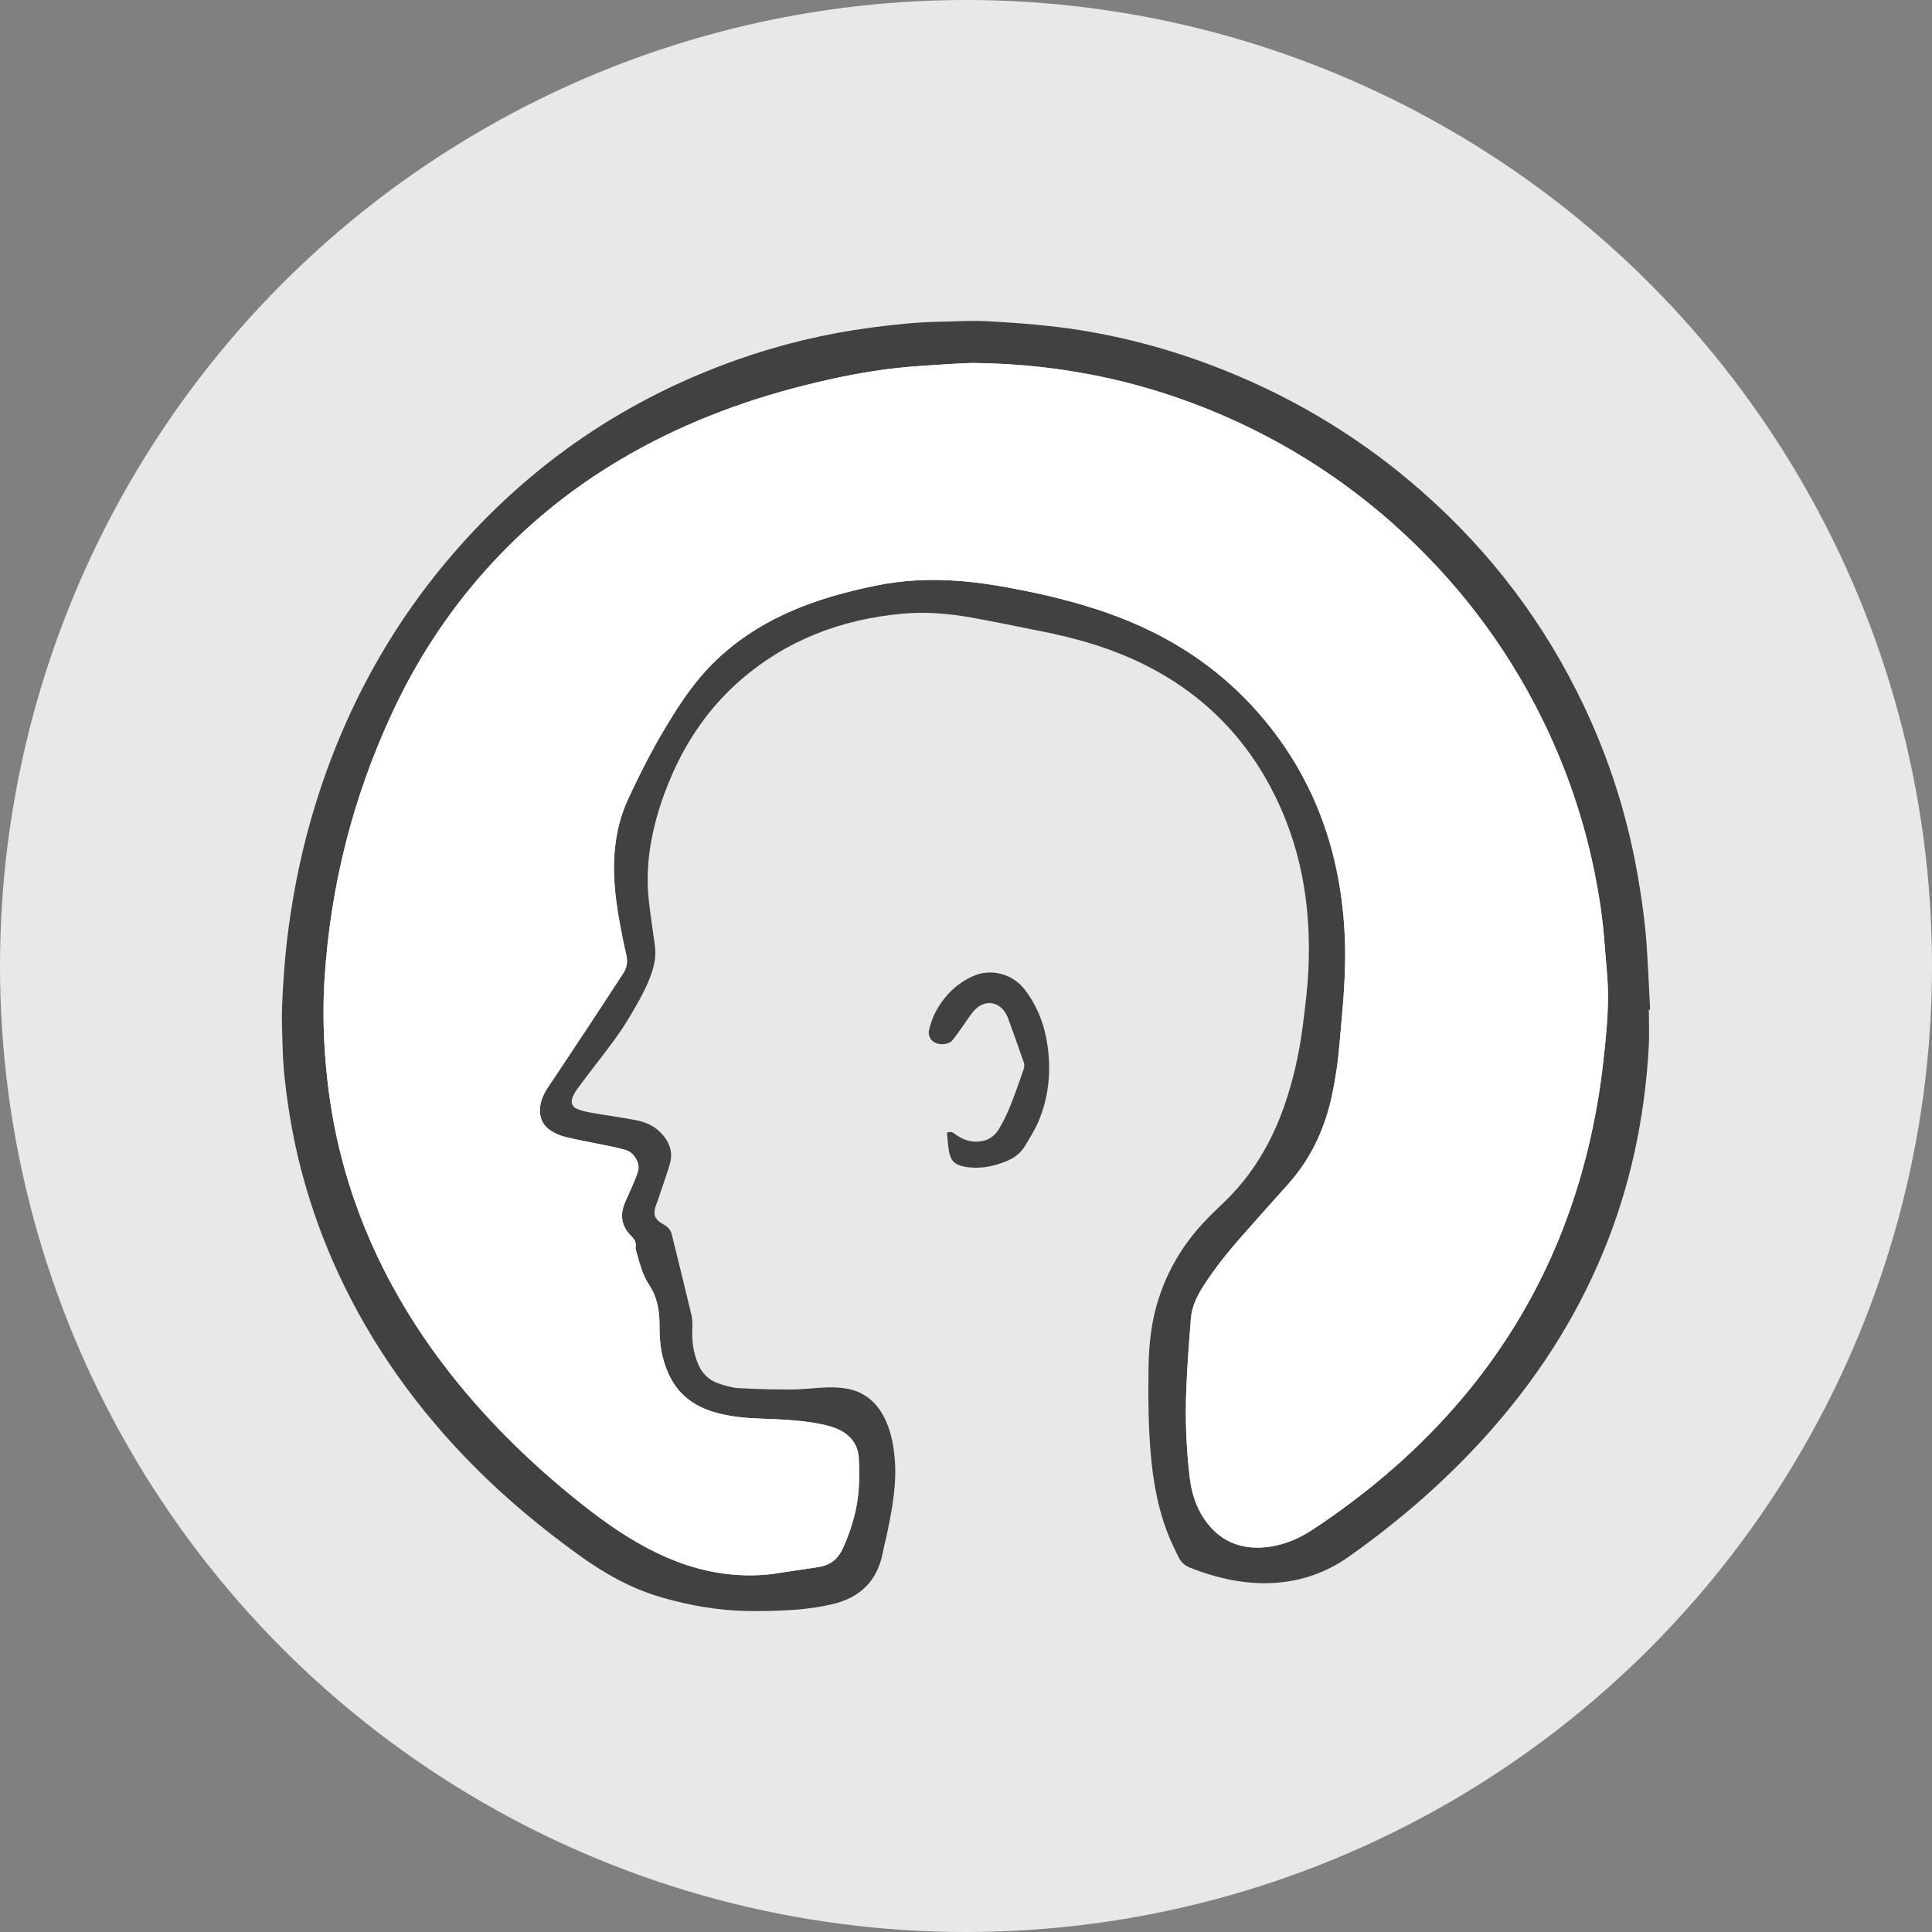 <svg xmlns="http://www.w3.org/2000/svg" id="Layer_2" viewBox="0 0 498 498"><rect x="0" y="0" width="498" height="498" fill="#808080" stroke="none"/><defs><style>.cls-1{fill:#414042;}.cls-1,.cls-2,.cls-3{stroke-width:0px;}.cls-2{fill:#fff;}.cls-3{fill:#e8e8e8;}</style></defs><g id="Layer_1-2"><circle class="cls-3" cx="249" cy="249" r="249"></circle><path class="cls-1" d="m425.34,260.24c-.11,0-.22,0-.33.01,0,3.2.16,6.4-.02,9.59-1.03,18.38-4.77,36.18-11.88,53.23-7.18,17.26-17.24,32.7-29.71,46.63-10.65,11.89-22.64,22.3-35.67,31.52-6.47,4.58-13.71,6.86-21.7,6.87-6.76,0-13.14-1.57-19.36-4.03-1.31-.51-2.27-1.45-2.86-2.65-1.12-2.27-2.23-4.57-3.11-6.94-2.06-5.55-3.2-11.32-3.83-17.2-.88-8.19-.93-16.41-.82-24.63.08-6.1.72-12.14,2.64-18,2.38-7.33,6.24-13.78,11.47-19.42,1.66-1.79,3.43-3.49,5.2-5.17,7.32-6.96,12.3-15.37,15.63-24.82,2.38-6.78,3.91-13.76,4.83-20.87.63-4.93,1.25-9.87,1.46-14.83.71-16.36-1.99-32.05-9.79-46.67-8.11-15.19-20.16-26.16-35.93-33.15-7.41-3.29-15.18-5.41-23.12-6.99-6.01-1.19-12-2.46-18.03-3.53-5.89-1.05-11.88-1.56-17.85-1-15.79,1.45-30,6.86-41.99,17.39-7.66,6.74-13.34,14.94-17.4,24.24-2.41,5.52-4.26,11.21-5.33,17.13-.94,5.17-1.16,10.39-.55,15.61.43,3.73.99,7.44,1.51,11.15.33,2.31-.01,4.55-.72,6.75-1.28,3.95-3.37,7.5-5.44,11.07-2.82,4.85-6.29,9.24-9.71,13.68-1.39,1.82-2.79,3.64-4.13,5.49-.48.65-.9,1.37-1.2,2.11-.54,1.34-.16,2.49,1.18,3.05,1.15.48,2.42.75,3.67.97,3.77.66,7.57,1.18,11.33,1.88,2.49.47,4.77,1.41,6.59,3.32,2.21,2.32,3.2,4.97,2.27,8.08-.98,3.25-2.13,6.45-3.21,9.68-.06.19-.16.37-.23.56-.99,2.79-.59,3.91,2.02,5.37,1.04.59,1.69,1.41,1.97,2.58,1.69,6.9,3.42,13.79,5.05,20.7.29,1.22.26,2.53.21,3.79-.12,3.04.31,5.97,1.49,8.78,1,2.37,2.68,4.12,5.11,4.97,1.72.6,3.53,1.16,5.33,1.26,4.59.27,9.19.38,13.78.36,3.06-.02,6.12-.46,9.18-.54,1.82-.04,3.69.04,5.47.42,4.66,1.01,7.67,4.05,9.56,8.27,1.37,3.04,1.95,6.28,2.25,9.59.55,6.3-.53,12.43-1.79,18.55-.4,1.99-.93,3.95-1.32,5.94-1.41,7.19-5.9,11.44-12.9,13.1-3.16.74-6.42,1.2-9.67,1.44-4.17.3-8.37.4-12.55.32-7.33-.14-14.5-1.41-21.56-3.41-7.88-2.23-14.88-6.15-21.46-10.89-9.65-6.96-18.8-14.53-27.18-22.98-14.48-14.59-26.32-31.04-34.96-49.69-6.27-13.55-10.57-27.69-12.82-42.44-.77-5.06-1.4-10.14-1.54-15.27-.1-3.71-.3-7.41-.16-11.11.26-6.79.78-13.56,1.68-20.3,1.42-10.64,3.64-21.1,6.78-31.36,7.61-24.84,19.79-47.19,37.06-66.71,19.67-22.24,43.57-38.36,71.65-48.32,11.25-3.99,22.8-6.75,34.64-8.33,5.88-.78,11.76-1.4,17.7-1.51,3.98-.06,7.98-.34,11.95-.14,6.16.32,12.34.75,18.46,1.5,14.78,1.82,29.07,5.6,42.89,11.12,18.86,7.54,35.93,17.97,51.14,31.39,17.6,15.5,31.45,33.81,41.51,54.93,6.6,13.84,11.21,28.32,13.88,43.4,1.13,6.4,2.03,12.83,2.45,19.31.34,5.26.56,10.53.84,15.8Zm-12.05,13.23c.67-6.1,1.32-12.21,1.17-18.35-.1-4-.59-7.98-.87-11.98-.43-5.97-1.3-11.88-2.47-17.75-2.78-13.96-7.32-27.33-13.62-40.11-9.57-19.39-22.53-36.23-38.76-50.57-11.95-10.56-25.2-19.2-39.7-25.92-21.67-10.03-44.48-15.04-68.38-15.23-1.78.08-3.58.12-5.36.24-4.68.32-9.38.54-14.05,1.05-8.03.87-15.93,2.5-23.76,4.46-16.78,4.2-32.77,10.38-47.66,19.21-13.14,7.79-24.8,17.36-34.92,28.75-9.74,10.96-17.63,23.15-23.79,36.41-10.16,21.82-15.97,44.78-17.47,68.77-.4,6.37-.32,12.78.12,19.17.37,5.27.98,10.49,1.88,15.69,2.72,15.64,7.99,30.39,15.59,44.33,7.86,14.39,17.85,27.19,29.39,38.83,6.17,6.22,12.73,12.02,19.62,17.46,6.02,4.75,12.29,9.1,19.24,12.44,6.6,3.16,13.51,5.19,20.85,5.61,3.47.2,6.94.07,10.39-.5,3.47-.57,6.96-1.02,10.44-1.59,2.82-.46,4.82-2.04,6.02-4.64,1.49-3.24,2.64-6.61,3.4-10.08.96-4.39,1-8.88.77-13.33-.17-3.41-2.08-5.9-5.18-7.36-1.24-.57-2.58-.97-3.92-1.26-5.32-1.14-10.73-1.35-16.14-1.55-3.53-.13-7.04-.42-10.48-1.26-3.41-.83-6.58-2.15-9.22-4.56-2.98-2.72-4.59-6.17-5.57-9.97-.73-2.82-.86-5.72-.86-8.6.01-3.63-.62-6.98-2.69-10.11-1.77-2.68-2.5-5.87-3.39-8.95-.08-.28-.11-.61-.06-.9.17-1.19-.38-1.99-1.2-2.79-2.14-2.11-2.83-4.68-1.92-7.55.42-1.34,1.12-2.61,1.66-3.92.72-1.72,1.56-3.42,2.08-5.2.6-2.08-1.08-4.8-3.15-5.42-1.18-.34-2.37-.63-3.57-.88-3.95-.82-7.91-1.54-11.84-2.44-1.32-.3-2.63-.87-3.78-1.58-2-1.22-3.02-3.06-2.96-5.48.05-2.25.98-4.12,2.17-5.92,3.46-5.21,6.95-10.41,10.39-15.63,2.98-4.5,5.9-9.03,8.86-13.54.98-1.48,1.27-3.01.86-4.78-.7-2.96-1.29-5.94-1.82-8.94-1.07-6.11-1.77-12.23-1.13-18.46.45-4.33,1.43-8.51,3.25-12.46,3.41-7.44,7.17-14.71,11.53-21.66,2.97-4.75,6.18-9.33,10.15-13.34,5.65-5.72,12.26-10.08,19.58-13.39,7.29-3.3,14.96-5.4,22.78-7,7.11-1.45,14.28-1.76,21.49-1.19,5.45.43,10.84,1.31,16.19,2.39,8.58,1.71,17.01,3.89,25.17,7.04,14.99,5.78,27.72,14.63,37.86,27.1,13.51,16.61,19.58,35.81,20.2,56.91.12,3.95-.04,7.92-.26,11.87-.27,4.6-.76,9.19-1.14,13.78-.37,4.5-.99,8.96-1.93,13.39-1.83,8.6-5.4,16.36-11.31,22.98-3.97,4.44-7.95,8.87-11.88,13.34-3.57,4.06-6.98,8.24-9.89,12.79-1.66,2.59-3.06,5.34-3.31,8.43-.5,6.27-.98,12.54-1.21,18.82-.28,7.36.02,14.71.87,22.03.45,3.88,1.52,7.58,3.72,10.85,3.88,5.74,9.34,8.08,16.21,7.31,4.42-.49,8.37-2.24,12.02-4.65,13.33-8.84,25.46-19.06,36.03-31.04,17.09-19.39,28.54-41.69,34.64-66.72,1.84-7.55,3.18-15.17,4.03-22.9Z"></path><path class="cls-2" d="m414.46,255.12c.15,6.14-.5,12.25-1.17,18.35-.85,7.73-2.19,15.35-4.03,22.9-6.1,25.03-17.55,47.33-34.64,66.72-10.57,11.98-22.7,22.2-36.03,31.04-3.65,2.41-7.6,4.16-12.02,4.65-6.87.77-12.33-1.57-16.21-7.31-2.2-3.27-3.27-6.97-3.72-10.85-.85-7.32-1.15-14.67-.87-22.03.23-6.28.71-12.55,1.21-18.82.25-3.09,1.65-5.84,3.31-8.43,2.91-4.55,6.32-8.73,9.89-12.79,3.93-4.47,7.91-8.9,11.88-13.34,5.91-6.62,9.48-14.38,11.31-22.98.94-4.43,1.56-8.89,1.93-13.39.38-4.59.87-9.18,1.14-13.78.22-3.95.38-7.92.26-11.87-.62-21.1-6.69-40.3-20.2-56.91-10.14-12.47-22.87-21.32-37.86-27.1-8.16-3.15-16.59-5.33-25.17-7.04-5.35-1.08-10.74-1.96-16.19-2.39-7.21-.57-14.38-.26-21.49,1.19-7.82,1.6-15.49,3.7-22.78,7-7.32,3.31-13.93,7.67-19.58,13.39-3.97,4.01-7.18,8.59-10.15,13.34-4.36,6.95-8.12,14.22-11.53,21.66-1.82,3.95-2.8,8.13-3.25,12.46-.64,6.23.06,12.35,1.13,18.46.53,3,1.12,5.98,1.82,8.94.41,1.77.12,3.3-.86,4.78-2.96,4.51-5.88,9.04-8.86,13.54-3.44,5.22-6.93,10.42-10.39,15.63-1.19,1.8-2.12,3.67-2.17,5.92-.06,2.42.96,4.26,2.96,5.48,1.15.71,2.46,1.28,3.78,1.58,3.93.9,7.89,1.62,11.84,2.44,1.2.25,2.39.54,3.57.88,2.07.62,3.75,3.34,3.15,5.42-.52,1.78-1.36,3.48-2.08,5.2-.54,1.31-1.24,2.58-1.66,3.92-.91,2.87-.22,5.44,1.92,7.55.82.8,1.37,1.6,1.2,2.79-.05.29-.02.62.06.9.89,3.08,1.62,6.27,3.39,8.95,2.07,3.13,2.7,6.48,2.69,10.11,0,2.88.13,5.78.86,8.6.98,3.8,2.59,7.25,5.57,9.97,2.64,2.41,5.81,3.73,9.22,4.56,3.44.84,6.95,1.13,10.48,1.26,5.41.2,10.82.41,16.14,1.55,1.34.29,2.68.69,3.92,1.26,3.1,1.46,5.01,3.95,5.18,7.36.23,4.45.19,8.94-.77,13.33-.76,3.47-1.91,6.84-3.4,10.08-1.2,2.6-3.2,4.18-6.02,4.64-3.48.57-6.97,1.02-10.44,1.59-3.45.57-6.92.7-10.39.5-7.34-.42-14.25-2.45-20.85-5.61-6.95-3.34-13.22-7.69-19.24-12.44-6.89-5.44-13.45-11.24-19.62-17.46-11.54-11.64-21.53-24.44-29.39-38.83-7.6-13.94-12.87-28.69-15.59-44.33-.9-5.2-1.51-10.42-1.88-15.69-.44-6.39-.52-12.8-.12-19.17,1.5-23.99,7.31-46.95,17.47-68.77,6.16-13.26,14.05-25.45,23.79-36.41,10.12-11.39,21.78-20.96,34.92-28.75,14.89-8.83,30.88-15.01,47.66-19.21,7.83-1.96,15.73-3.59,23.76-4.46,4.67-.51,9.37-.73,14.05-1.05,1.78-.12,3.58-.16,5.36-.24,23.9.19,46.71,5.2,68.38,15.23,14.5,6.72,27.75,15.36,39.7,25.92,16.23,14.34,29.19,31.18,38.76,50.57,6.3,12.78,10.84,26.15,13.62,40.11,1.17,5.87,2.04,11.78,2.47,17.75.28,4,.77,7.98.87,11.98Z"></path><path class="cls-1" d="m270.03,269.62c.94,6.71.28,13.29-2.4,19.55-.94,2.18-2.23,4.21-3.46,6.26-1.13,1.9-2.87,3.14-4.92,3.95-3.38,1.34-6.85,2.02-10.48,1.37-2.67-.48-3.75-1.52-4.18-4.13-.25-1.54-.34-3.1-.5-4.65,1.07-.48,1.61.03,2.2.45,1.57,1.11,3.24,1.84,5.24,1.86,2.61.04,4.61-1.05,5.91-3.17,1.18-1.95,2.16-4.03,3.02-6.15,1.23-3.05,2.3-6.18,3.39-9.3.18-.53.25-1.23.07-1.75-1.32-3.84-2.71-7.66-4.09-11.48-.08-.24-.19-.47-.3-.7-1.79-3.67-5.78-4.26-8.49-1.18-1.07,1.22-1.91,2.64-2.86,3.96-.89,1.23-1.75,2.5-2.72,3.68-.87,1.06-3.06,1.27-4.52.53-1.13-.57-1.81-1.93-1.43-3.36.41-1.5.87-3.04,1.6-4.41,2.14-4.07,5.23-7.25,9.45-9.23,4.73-2.23,10.41-.79,13.59,3.37,3.29,4.31,5.15,9.22,5.88,14.53Z"></path></g></svg>